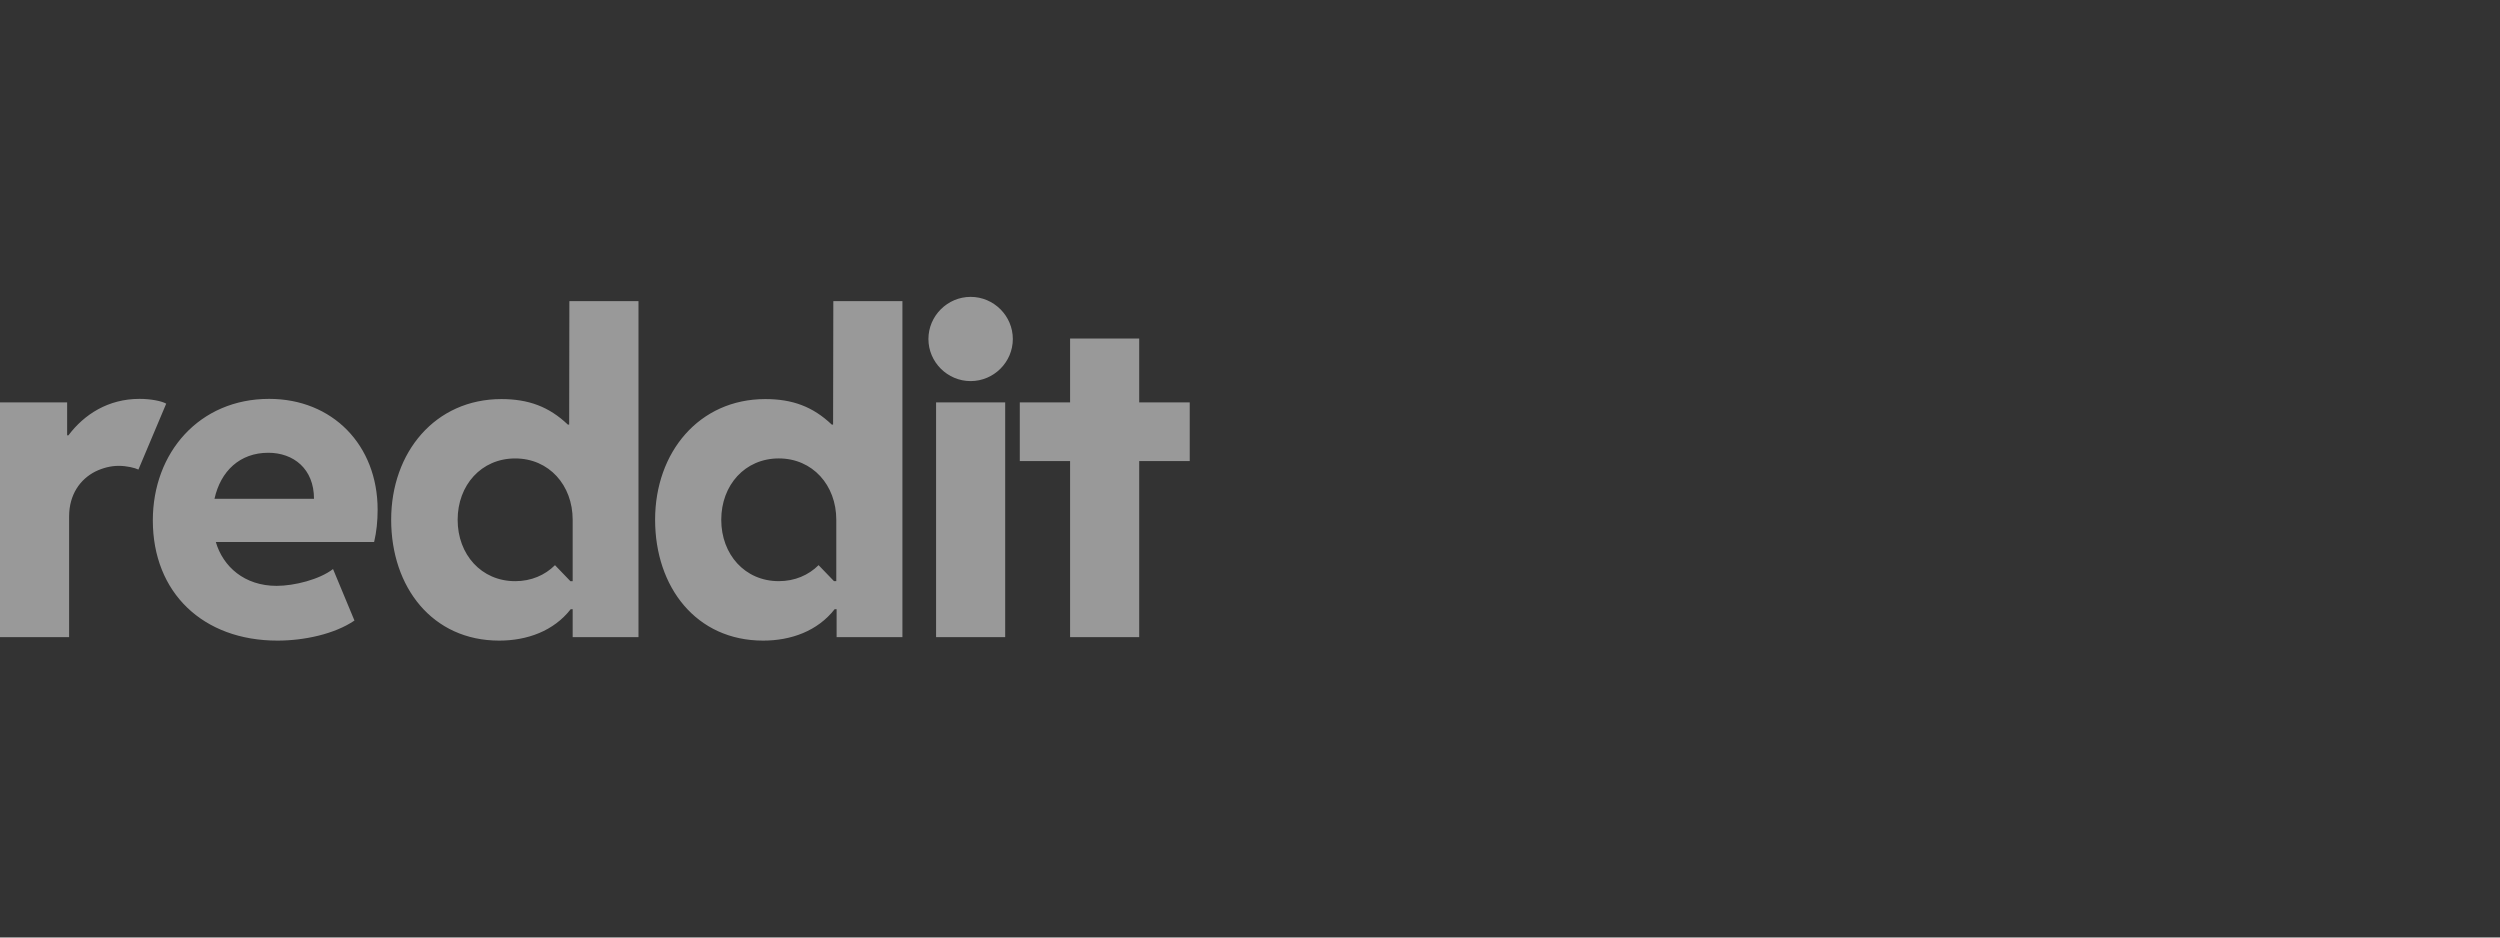 <?xml version="1.0" encoding="utf-8"?>
<svg xmlns="http://www.w3.org/2000/svg" fill="none" height="100%" overflow="visible" preserveAspectRatio="none" style="display: block;" viewBox="0 0 160 60" width="100%">
<rect x="0" y="0" width="160" height="60" fill="#333333" stroke="none"/>
<g id="Logo 7">
<path d="M17.227 25.528C21.271 25.528 24.168 28.474 24.168 32.622C24.168 33.347 24.098 34.032 23.944 34.688H13.812C14.273 36.266 15.645 37.495 17.702 37.495C18.836 37.495 20.446 37.089 21.314 36.419L22.685 39.715C21.411 40.581 19.466 40.999 17.759 40.999C12.986 40.999 9.781 37.928 9.781 33.306C9.781 28.963 12.762 25.528 17.227 25.528ZM40.863 40.777H36.651V38.989H36.525C35.434 40.385 33.74 40.999 31.948 40.999C27.666 40.999 25.035 37.579 25.035 33.264C25.035 28.949 27.848 25.541 32.089 25.541C33.81 25.542 35.126 26.017 36.343 27.175H36.427L36.44 19.272H40.863V40.777ZM57.755 40.776H53.543V38.989H53.417C52.325 40.385 50.631 40.999 48.84 40.999C44.557 40.999 41.927 37.578 41.927 33.263C41.927 28.948 44.74 25.541 48.98 25.541C50.702 25.541 52.017 26.016 53.234 27.175H53.318L53.333 19.272H57.755V40.776ZM64.332 40.777H59.909V25.752H64.332V40.777ZM72.909 25.752H76.142V29.507H72.909V40.777H68.486V29.507H65.267V25.752H68.486V21.668H72.909V25.752ZM8.929 25.528C9.656 25.528 10.357 25.668 10.637 25.835L8.859 30.052C8.635 29.941 8.104 29.814 7.6 29.814C7.096 29.814 6.592 29.94 6.103 30.177C5.137 30.666 4.423 31.644 4.423 33.054V40.776H0V25.752H4.297V27.86H4.381C5.389 26.519 6.928 25.528 8.929 25.528ZM32.971 29.34C30.804 29.34 29.289 31.049 29.289 33.267C29.289 35.485 30.804 37.195 32.971 37.195C33.997 37.195 34.876 36.811 35.519 36.171L36.505 37.195H36.651V33.267C36.651 31.049 35.137 29.34 32.971 29.34ZM49.841 29.339C47.675 29.34 46.16 31.049 46.16 33.267C46.16 35.485 47.675 37.194 49.841 37.194C50.867 37.194 51.746 36.81 52.389 36.17L53.376 37.194H53.523V33.267C53.523 31.049 52.007 29.339 49.841 29.339ZM17.17 28.977C15.351 28.977 14.119 30.15 13.727 31.923H20.096C20.096 29.996 18.779 28.977 17.17 28.977ZM62.12 19C63.604 19 64.821 20.215 64.821 21.696C64.821 23.176 63.604 24.39 62.12 24.39C60.637 24.39 59.419 23.176 59.419 21.696C59.419 20.216 60.637 19.001 62.12 19Z" fill="white" id="Union" opacity="0.5"/>
</g>
</svg>